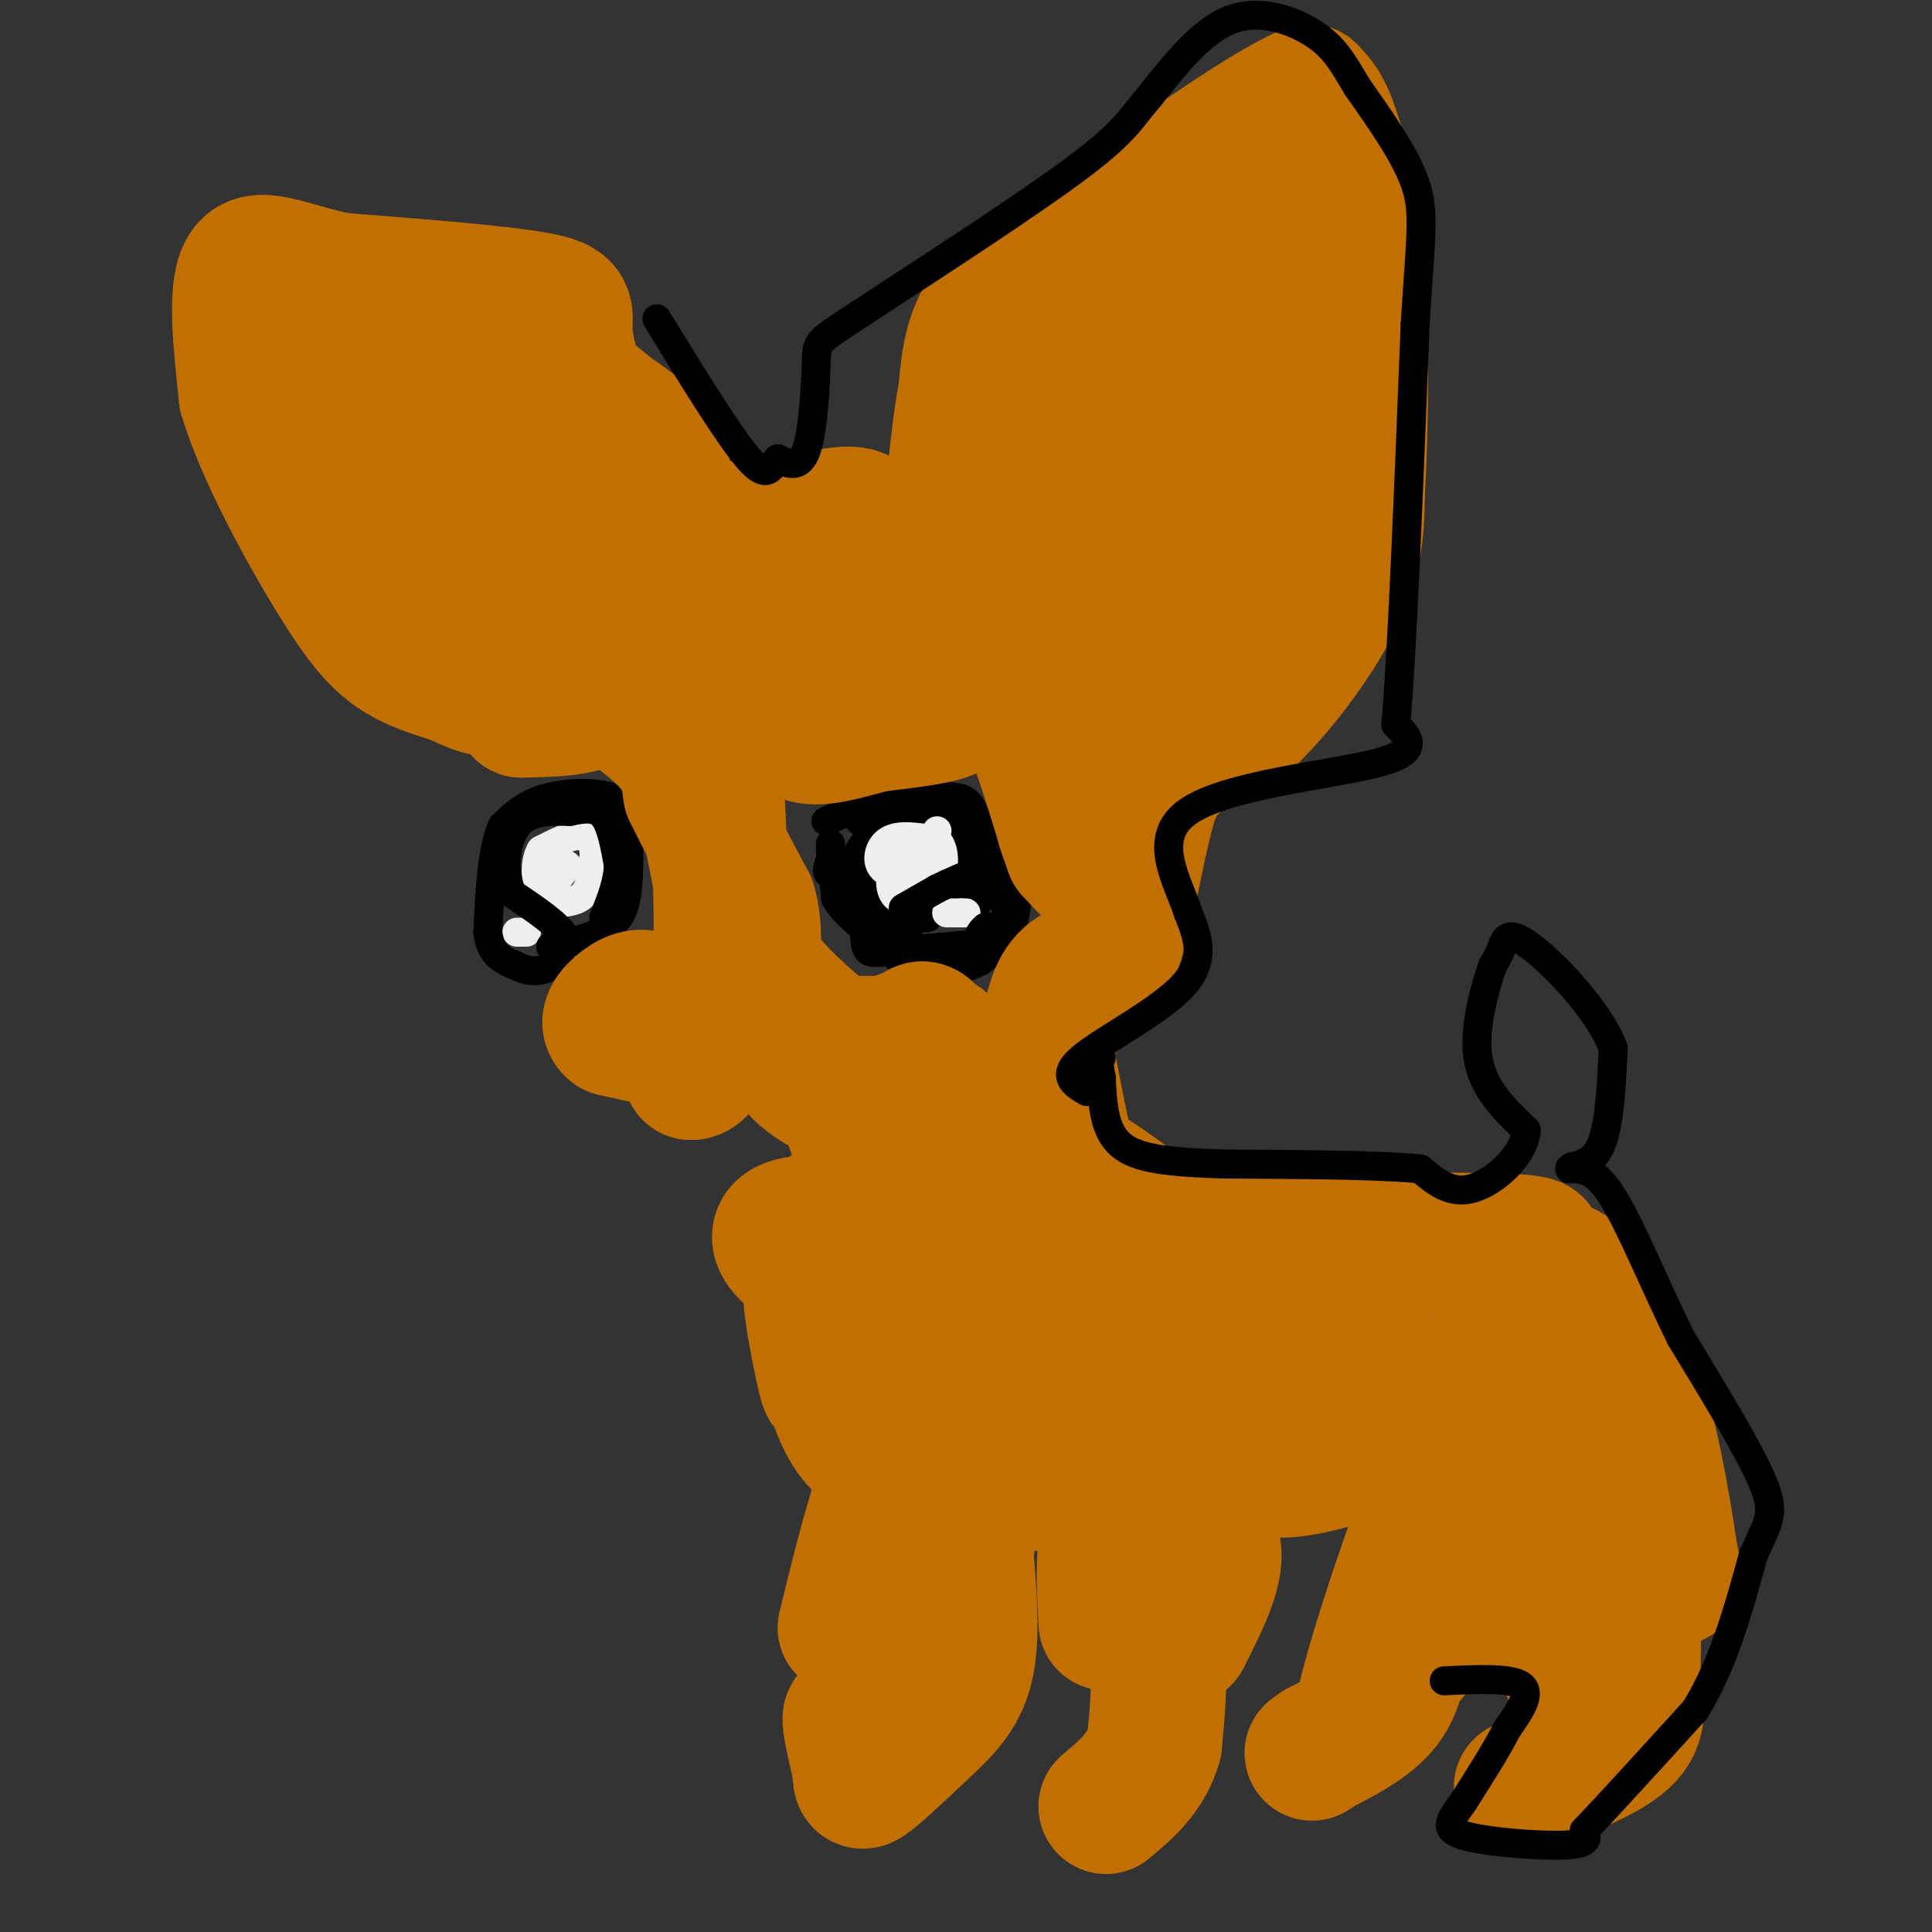 <svg viewBox='0 0 400 400' version='1.1' xmlns='http://www.w3.org/2000/svg' xmlns:xlink='http://www.w3.org/1999/xlink'><rect x="0" y="0" width="400" height="400" fill="#333333" stroke="none"/><g fill='none' stroke='#000000' stroke-width='6' stroke-linecap='round' stroke-linejoin='round'><path d='M178,170c1.917,-2.083 3.833,-4.167 7,-5c3.167,-0.833 7.583,-0.417 12,0'/><path d='M197,165c2.756,0.222 3.644,0.778 5,4c1.356,3.222 3.178,9.111 5,15'/><path d='M207,184c1.400,4.244 2.400,7.356 2,9c-0.400,1.644 -2.200,1.822 -4,2'/><path d='M205,195c-4.167,0.667 -12.583,1.333 -21,2'/><path d='M184,197c-4.333,0.444 -4.667,0.556 -5,-3c-0.333,-3.556 -0.667,-10.778 -1,-18'/><path d='M178,176c2.333,-4.500 8.667,-6.750 15,-9'/><path d='M193,167c3.533,-0.822 4.867,1.622 6,5c1.133,3.378 2.067,7.689 3,12'/><path d='M202,184c0.689,2.533 0.911,2.867 0,3c-0.911,0.133 -2.956,0.067 -5,0'/><path d='M197,187c-2.667,0.333 -6.833,1.167 -11,2'/><path d='M186,189c-2.956,0.133 -4.844,-0.533 -6,-2c-1.156,-1.467 -1.578,-3.733 -2,-6'/><path d='M178,181c-1.644,-0.800 -4.756,0.200 -6,0c-1.244,-0.200 -0.622,-1.600 0,-3'/><path d='M172,178c-0.044,-1.622 -0.156,-4.178 0,-3c0.156,1.178 0.578,6.089 1,11'/><path d='M173,186c2.000,3.500 6.500,6.750 11,10'/><path d='M184,196c3.167,2.333 5.583,3.167 8,4'/><path d='M192,200c3.000,0.167 6.500,-1.417 10,-3'/><path d='M202,197c2.311,-0.556 3.089,-0.444 3,0c-0.089,0.444 -1.044,1.222 -2,2'/><path d='M203,199c-2.667,1.289 -8.333,3.511 -12,3c-3.667,-0.511 -5.333,-3.756 -7,-7'/><path d='M184,195c-1.400,-2.422 -1.400,-4.978 0,-6c1.400,-1.022 4.200,-0.511 7,0'/><path d='M191,189c1.333,0.167 1.167,0.583 1,1'/><path d='M192,190c-2.000,0.167 -7.500,0.083 -13,0'/><path d='M179,190c-2.833,-1.333 -3.417,-4.667 -4,-8'/><path d='M175,182c-0.311,0.133 0.911,4.467 3,7c2.089,2.533 5.044,3.267 8,4'/><path d='M186,193c1.667,0.667 1.833,0.333 2,0'/></g>
<g fill='none' stroke='#EEEEEE' stroke-width='6' stroke-linecap='round' stroke-linejoin='round'><path d='M193,180c0.000,0.000 -10.000,0.000 -10,0'/><path d='M183,180c-1.778,-1.333 -1.222,-4.667 1,-6c2.222,-1.333 6.111,-0.667 10,0'/><path d='M194,174c1.911,1.867 1.689,6.533 0,9c-1.689,2.467 -4.844,2.733 -8,3'/><path d='M186,186c-1.733,-0.733 -2.067,-4.067 -1,-6c1.067,-1.933 3.533,-2.467 6,-3'/><path d='M191,177c0.464,-1.500 -1.375,-3.750 -3,-3c-1.625,0.750 -3.036,4.500 -3,6c0.036,1.500 1.518,0.750 3,0'/><path d='M188,180c1.500,-1.333 3.750,-4.667 6,-8'/><path d='M196,189c0.000,0.000 3.000,0.000 3,0'/><path d='M199,189c0.667,0.000 0.833,0.000 1,0'/><path d='M115,187c2.333,-0.167 4.667,-0.333 6,-2c1.333,-1.667 1.667,-4.833 2,-8'/><path d='M123,177c0.000,-2.267 -1.000,-3.933 -3,-4c-2.000,-0.067 -5.000,1.467 -8,3'/><path d='M112,176c-1.467,2.422 -1.133,6.978 0,8c1.133,1.022 3.067,-1.489 5,-4'/><path d='M117,180c0.833,-0.833 0.417,-0.917 0,-1'/><path d='M109,193c0.000,0.000 -2.000,0.000 -2,0'/></g>
<g fill='none' stroke='#000000' stroke-width='6' stroke-linecap='round' stroke-linejoin='round'><path d='M114,196c4.622,-1.044 9.244,-2.089 12,-4c2.756,-1.911 3.644,-4.689 4,-9c0.356,-4.311 0.178,-10.156 0,-16'/><path d='M130,167c-3.111,-3.200 -10.889,-3.200 -16,-2c-5.111,1.200 -7.556,3.600 -10,6'/><path d='M104,171c-2.167,4.667 -2.583,13.333 -3,22'/><path d='M101,193c0.500,4.833 3.250,5.917 6,7'/><path d='M107,200c2.356,1.356 5.244,1.244 7,0c1.756,-1.244 2.378,-3.622 3,-6'/><path d='M117,194c-1.333,-2.500 -6.167,-5.750 -11,-9'/><path d='M106,185c-1.978,-4.378 -1.422,-10.822 1,-14c2.422,-3.178 6.711,-3.089 11,-3'/><path d='M118,168c3.133,-0.689 5.467,-0.911 7,1c1.533,1.911 2.267,5.956 3,10'/><path d='M128,179c0.000,3.500 -1.500,7.250 -3,11'/><path d='M187,188c0.000,0.000 7.000,-4.000 7,-4'/><path d='M194,184c2.667,-1.333 5.833,-2.667 9,-4'/><path d='M203,180c2.956,-0.533 5.844,0.133 7,2c1.156,1.867 0.578,4.933 0,8'/><path d='M210,190c-1.000,1.667 -3.500,1.833 -6,2'/><path d='M204,192c-1.333,1.000 -1.667,2.500 -2,4'/><path d='M171,170c0.000,0.000 7.000,-3.000 7,-3'/><path d='M178,167c1.167,-0.500 0.583,-0.250 0,0'/></g>
<g fill='none' stroke='#C26F01' stroke-width='28' stroke-linecap='round' stroke-linejoin='round'><path d='M315,370c8.583,-3.250 17.167,-6.500 21,-10c3.833,-3.500 2.917,-7.250 2,-11'/><path d='M338,349c0.333,-9.000 0.167,-26.000 0,-43'/><path d='M338,306c-0.444,-10.378 -1.556,-14.822 -4,-21c-2.444,-6.178 -6.222,-14.089 -10,-22'/><path d='M324,263c0.933,-0.489 8.267,9.289 13,21c4.733,11.711 6.867,25.356 9,39'/><path d='M346,323c1.500,6.500 0.750,3.250 0,0'/><path d='M338,321c-9.667,-4.583 -19.333,-9.167 -23,-13c-3.667,-3.833 -1.333,-6.917 1,-10'/><path d='M316,298c1.667,6.333 5.333,27.167 9,48'/><path d='M325,346c0.500,-1.833 -2.750,-30.417 -6,-59'/><path d='M319,287c-2.667,-13.333 -6.333,-17.167 -10,-21'/><path d='M309,266c-0.667,-4.500 2.667,-5.250 6,-6'/><path d='M315,260c2.667,-1.600 6.333,-2.600 -3,-3c-9.333,-0.400 -31.667,-0.200 -54,0'/><path d='M258,257c-15.556,-1.333 -27.444,-4.667 -33,-8c-5.556,-3.333 -4.778,-6.667 -4,-10'/><path d='M221,239c-1.333,-4.833 -2.667,-11.917 -4,-19'/><path d='M217,220c-0.356,-6.333 0.756,-12.667 3,-16c2.244,-3.333 5.622,-3.667 9,-4'/><path d='M229,200c2.667,-5.000 4.833,-15.500 7,-26'/><path d='M236,174c1.667,-6.889 2.333,-11.111 6,-15c3.667,-3.889 10.333,-7.444 17,-11'/><path d='M259,148c6.467,-6.333 14.133,-16.667 18,-25c3.867,-8.333 3.933,-14.667 4,-21'/><path d='M281,102c0.844,-13.044 0.956,-35.156 0,-49c-0.956,-13.844 -2.978,-19.422 -5,-25'/><path d='M276,28c-1.667,-5.667 -3.333,-7.333 -5,-9'/><path d='M271,19c-8.000,3.167 -25.500,15.583 -43,28'/><path d='M228,47c-11.578,7.378 -19.022,11.822 -23,17c-3.978,5.178 -4.489,11.089 -5,17'/><path d='M200,81c-1.333,7.000 -2.167,16.000 -3,25'/><path d='M197,106c0.867,3.889 4.533,1.111 9,-7c4.467,-8.111 9.733,-21.556 15,-35'/><path d='M221,64c2.500,-5.833 1.250,-2.917 0,0'/><path d='M210,95c4.262,-1.554 8.524,-3.107 13,-3c4.476,0.107 9.167,1.875 17,-11c7.833,-12.875 18.810,-40.393 22,-43c3.190,-2.607 -1.405,19.696 -6,42'/><path d='M256,80c-0.914,11.125 -0.198,17.938 -5,29c-4.802,11.062 -15.122,26.372 -19,38c-3.878,11.628 -1.315,19.574 0,26c1.315,6.426 1.384,11.331 -3,0c-4.384,-11.331 -13.219,-38.897 -17,-55c-3.781,-16.103 -2.509,-20.744 1,-29c3.509,-8.256 9.254,-20.128 15,-32'/><path d='M228,57c4.029,-6.281 6.601,-5.982 9,-5c2.399,0.982 4.624,2.647 7,5c2.376,2.353 4.902,5.394 8,19c3.098,13.606 6.766,37.776 6,50c-0.766,12.224 -5.968,12.503 -10,13c-4.032,0.497 -6.893,1.211 -10,-3c-3.107,-4.211 -6.459,-13.346 -8,-20c-1.541,-6.654 -1.270,-10.827 -1,-15'/><path d='M229,101c-0.049,-5.121 0.327,-10.424 3,-7c2.673,3.424 7.643,15.576 10,23c2.357,7.424 2.102,10.121 0,12c-2.102,1.879 -6.051,2.939 -10,4'/><path d='M232,133c-3.500,5.500 -7.250,17.250 -11,29'/><path d='M221,162c-1.833,6.667 -0.917,8.833 0,11'/><path d='M221,173c0.833,3.000 2.917,5.000 5,7'/><path d='M226,180c0.167,0.500 -1.917,-1.750 -4,-4'/><path d='M222,176c-2.044,-5.511 -5.156,-17.289 -8,-24c-2.844,-6.711 -5.422,-8.356 -8,-10'/><path d='M206,142c-2.667,-5.500 -5.333,-14.250 -8,-23'/><path d='M198,119c-2.500,0.000 -4.750,11.500 -7,23'/><path d='M191,142c-0.167,4.667 2.917,4.833 6,5'/><path d='M197,147c-1.667,1.333 -8.833,2.167 -16,3'/><path d='M181,150c-5.644,1.444 -11.756,3.556 -15,2c-3.244,-1.556 -3.622,-6.778 -4,-12'/><path d='M162,140c-1.333,-3.067 -2.667,-4.733 0,-10c2.667,-5.267 9.333,-14.133 16,-23'/><path d='M178,107c-3.167,-2.333 -19.083,3.333 -35,9'/><path d='M143,116c-6.892,2.786 -6.620,5.252 -7,10c-0.380,4.748 -1.410,11.778 2,16c3.410,4.222 11.260,5.635 17,4c5.740,-1.635 9.370,-6.317 13,-11'/><path d='M168,135c5.931,-3.954 14.260,-8.338 7,-14c-7.260,-5.662 -30.108,-12.601 -41,-17c-10.892,-4.399 -9.826,-6.257 -10,-9c-0.174,-2.743 -1.587,-6.372 -3,-10'/><path d='M121,85c-1.500,-4.798 -3.750,-11.792 -4,-16c-0.250,-4.208 1.500,-5.631 -6,-7c-7.500,-1.369 -24.250,-2.685 -41,-4'/><path d='M70,58c-10.600,-2.222 -16.600,-5.778 -19,-2c-2.400,3.778 -1.200,14.889 0,26'/><path d='M51,82c3.440,11.500 12.042,27.250 18,37c5.958,9.750 9.274,13.500 13,16c3.726,2.500 7.863,3.750 12,5'/><path d='M94,140c3.783,1.746 7.241,3.612 10,2c2.759,-1.612 4.820,-6.703 7,-12c2.180,-5.297 4.480,-10.799 0,-22c-4.480,-11.201 -15.740,-28.100 -27,-45'/><path d='M84,63c-8.441,-7.442 -16.044,-3.547 -21,-2c-4.956,1.547 -7.267,0.744 -8,7c-0.733,6.256 0.110,19.569 2,27c1.890,7.431 4.826,8.980 9,11c4.174,2.020 9.587,4.510 15,7'/><path d='M81,113c5.409,1.793 11.430,2.776 16,0c4.570,-2.776 7.689,-9.311 1,-16c-6.689,-6.689 -23.185,-13.532 -30,-18c-6.815,-4.468 -3.947,-6.562 -1,-8c2.947,-1.438 5.974,-2.219 9,-3'/><path d='M76,68c12.027,7.080 37.595,26.279 49,34c11.405,7.721 8.648,3.963 9,1c0.352,-2.963 3.815,-5.132 3,-8c-0.815,-2.868 -5.907,-6.434 -11,-10'/><path d='M126,85c-3.560,-3.024 -6.958,-5.583 -6,-4c0.958,1.583 6.274,7.310 10,15c3.726,7.690 5.863,17.345 8,27'/><path d='M138,123c2.667,11.667 5.333,27.333 8,43'/><path d='M146,166c2.167,11.333 3.583,18.167 5,25'/><path d='M151,191c1.089,7.489 1.311,13.711 0,17c-1.311,3.289 -4.156,3.644 -7,4'/><path d='M144,212c-1.667,1.378 -2.333,2.822 -5,3c-2.667,0.178 -7.333,-0.911 -12,-2'/><path d='M127,213c-1.738,-1.274 -0.083,-3.458 2,-5c2.083,-1.542 4.595,-2.440 7,0c2.405,2.440 4.702,8.220 7,14'/><path d='M143,222c2.467,0.311 5.133,-5.911 6,-18c0.867,-12.089 -0.067,-30.044 -1,-48'/><path d='M148,156c-2.417,-9.976 -7.958,-10.917 -12,-12c-4.042,-1.083 -6.583,-2.310 -9,-2c-2.417,0.310 -4.708,2.155 -7,4'/><path d='M120,146c-3.167,0.833 -7.583,0.917 -12,1'/><path d='M108,147c0.616,-0.971 8.155,-3.900 12,-5c3.845,-1.100 3.997,-0.373 7,2c3.003,2.373 8.858,6.392 12,10c3.142,3.608 3.571,6.804 4,10'/><path d='M143,164c2.667,5.500 7.333,14.250 12,23'/><path d='M155,187c1.778,5.889 0.222,9.111 2,13c1.778,3.889 6.889,8.444 12,13'/><path d='M169,213c1.244,2.689 -1.644,2.911 2,3c3.644,0.089 13.822,0.044 24,0'/><path d='M195,216c2.178,1.556 -4.378,5.444 -11,6c-6.622,0.556 -13.311,-2.222 -20,-5'/><path d='M164,217c-2.065,1.460 2.773,7.609 11,10c8.227,2.391 19.844,1.022 25,1c5.156,-0.022 3.850,1.302 3,3c-0.850,1.698 -1.243,3.771 -3,5c-1.757,1.229 -4.879,1.615 -8,2'/><path d='M192,238c-2.745,-0.618 -5.607,-3.162 -8,-7c-2.393,-3.838 -4.318,-8.969 -3,-12c1.318,-3.031 5.877,-3.961 8,-5c2.123,-1.039 1.809,-2.187 5,2c3.191,4.187 9.888,13.710 12,18c2.112,4.290 -0.362,3.346 -2,4c-1.638,0.654 -2.441,2.907 -6,5c-3.559,2.093 -9.874,4.027 -14,2c-4.126,-2.027 -6.063,-8.013 -8,-14'/><path d='M176,231c-1.328,-2.791 -0.649,-2.769 0,-3c0.649,-0.231 1.269,-0.714 7,0c5.731,0.714 16.575,2.626 27,7c10.425,4.374 20.432,11.211 25,15c4.568,3.789 3.699,4.531 3,6c-0.699,1.469 -1.227,3.665 -13,4c-11.773,0.335 -34.792,-1.190 -39,-3c-4.208,-1.810 10.396,-3.905 25,-6'/><path d='M211,251c4.835,0.710 4.423,5.485 3,9c-1.423,3.515 -3.856,5.772 -7,7c-3.144,1.228 -6.997,1.429 -13,0c-6.003,-1.429 -14.155,-4.486 -19,-7c-4.845,-2.514 -6.381,-4.485 -5,-7c1.381,-2.515 5.680,-5.576 7,-4c1.320,1.576 -0.340,7.788 -2,14'/><path d='M175,263c-2.576,1.835 -8.016,-0.577 -11,-3c-2.984,-2.423 -3.511,-4.856 -1,-6c2.511,-1.144 8.061,-1.000 12,-1c3.939,0.000 6.268,-0.143 6,4c-0.268,4.143 -3.134,12.571 -6,21'/><path d='M175,278c-2.702,-0.214 -6.458,-11.250 -7,-10c-0.542,1.250 2.131,14.786 3,18c0.869,3.214 -0.065,-3.893 -1,-11'/><path d='M170,275c0.369,2.536 1.792,14.375 6,21c4.208,6.625 11.202,8.036 18,9c6.798,0.964 13.399,1.482 20,2'/><path d='M214,307c9.289,0.756 22.511,1.644 34,0c11.489,-1.644 21.244,-5.822 31,-10'/><path d='M279,297c8.067,-2.133 12.733,-2.467 17,-1c4.267,1.467 8.133,4.733 12,8'/><path d='M308,304c2.400,5.600 2.400,15.600 0,22c-2.400,6.400 -7.200,9.200 -12,12'/><path d='M296,338c-4.333,4.833 -9.167,10.917 -14,17'/><path d='M282,355c1.156,-8.200 11.044,-37.200 14,-44c2.956,-6.800 -1.022,8.600 -5,24'/><path d='M291,335c-1.044,7.067 -1.156,12.733 -4,17c-2.844,4.267 -8.422,7.133 -14,10'/><path d='M273,362c-2.333,1.667 -1.167,0.833 0,0'/><path d='M230,316c3.750,7.250 7.500,14.500 9,22c1.500,7.500 0.750,15.250 0,23'/><path d='M239,361c-1.667,6.000 -5.833,9.500 -10,13'/><path d='M245,339c3.750,-7.417 7.500,-14.833 6,-19c-1.500,-4.167 -8.250,-5.083 -15,-6'/><path d='M236,314c-3.048,-1.095 -3.167,-0.833 -4,0c-0.833,0.833 -2.381,2.238 -3,6c-0.619,3.762 -0.310,9.881 0,16'/><path d='M186,312c1.311,1.222 2.622,2.444 3,9c0.378,6.556 -0.178,18.444 -2,25c-1.822,6.556 -4.911,7.778 -8,9'/><path d='M179,355c-2.000,1.178 -3.000,-0.378 -3,1c0.000,1.378 1.000,5.689 2,10'/><path d='M178,366c0.239,2.472 -0.163,3.652 2,2c2.163,-1.652 6.890,-6.137 11,-10c4.110,-3.863 7.603,-7.104 9,-13c1.397,-5.896 0.699,-14.448 0,-23'/><path d='M200,322c0.560,-6.524 1.958,-11.333 0,-17c-1.958,-5.667 -7.274,-12.190 -12,-7c-4.726,5.190 -8.863,22.095 -13,39'/><path d='M200,283c0.000,0.000 102.000,4.000 102,4'/><path d='M302,287c8.018,0.297 -22.937,-0.959 -41,-2c-18.063,-1.041 -23.233,-1.867 -21,-5c2.233,-3.133 11.871,-8.574 15,-4c3.129,4.574 -0.249,19.164 3,25c3.249,5.836 13.124,2.918 23,0'/><path d='M281,301c-4.202,0.048 -26.208,0.167 -39,0c-12.792,-0.167 -16.369,-0.619 -8,-6c8.369,-5.381 28.685,-15.690 49,-26'/><path d='M283,269c-0.833,-4.333 -27.417,-2.167 -54,0'/></g>
<g fill='none' stroke='#000000' stroke-width='6' stroke-linecap='round' stroke-linejoin='round'><path d='M299,348c6.917,-0.333 13.833,-0.667 16,1c2.167,1.667 -0.417,5.333 -3,9'/><path d='M312,358c-2.000,4.000 -5.500,9.500 -9,15'/><path d='M303,373c-2.595,3.750 -4.583,5.625 0,7c4.583,1.375 15.738,2.250 21,2c5.262,-0.250 4.631,-1.625 4,-3'/><path d='M328,379c4.500,-4.667 13.750,-14.833 23,-25'/><path d='M351,354c5.833,-9.500 8.917,-20.750 12,-32'/><path d='M363,322c3.067,-6.978 4.733,-8.422 2,-15c-2.733,-6.578 -9.867,-18.289 -17,-30'/><path d='M348,277c-5.356,-10.844 -10.244,-22.956 -14,-29c-3.756,-6.044 -6.378,-6.022 -9,-6'/><path d='M325,242c-0.200,-0.889 3.800,-0.111 6,-4c2.200,-3.889 2.600,-12.444 3,-21'/><path d='M334,217c-3.048,-7.952 -12.167,-17.333 -17,-21c-4.833,-3.667 -5.381,-1.619 -6,0c-0.619,1.619 -1.310,2.810 -2,4'/><path d='M309,200c-1.422,4.178 -3.978,12.622 -3,19c0.978,6.378 5.489,10.689 10,15'/><path d='M316,234c-0.400,5.178 -6.400,10.622 -11,12c-4.600,1.378 -7.800,-1.311 -11,-4'/><path d='M294,242c-8.667,-0.833 -24.833,-0.917 -41,-1'/><path d='M253,241c-10.867,-0.422 -17.533,-0.978 -21,-4c-3.467,-3.022 -3.733,-8.511 -4,-14'/><path d='M228,223c-0.667,-3.000 -0.333,-3.500 0,-4'/><path d='M225,226c-2.733,-1.622 -5.467,-3.244 -1,-7c4.467,-3.756 16.133,-9.644 21,-15c4.867,-5.356 2.933,-10.178 1,-15'/><path d='M246,189c-2.119,-6.571 -7.917,-15.500 0,-21c7.917,-5.500 29.548,-7.571 39,-10c9.452,-2.429 6.726,-5.214 4,-8'/><path d='M289,150c1.333,-15.167 2.667,-49.083 4,-83'/><path d='M293,67c1.156,-18.467 2.044,-23.133 0,-29c-2.044,-5.867 -7.022,-12.933 -12,-20'/><path d='M281,18c-3.083,-5.214 -4.792,-8.250 -9,-11c-4.208,-2.750 -10.917,-5.214 -17,-3c-6.083,2.214 -11.542,9.107 -17,16'/><path d='M238,20c-3.711,4.222 -4.489,6.778 -14,14c-9.511,7.222 -27.756,19.111 -46,31'/><path d='M178,65c-9.107,6.012 -8.875,5.542 -9,10c-0.125,4.458 -0.607,13.845 -2,18c-1.393,4.155 -3.696,3.077 -6,2'/><path d='M161,95c-1.422,1.600 -1.978,4.600 -6,0c-4.022,-4.600 -11.511,-16.800 -19,-29'/></g>
</svg>